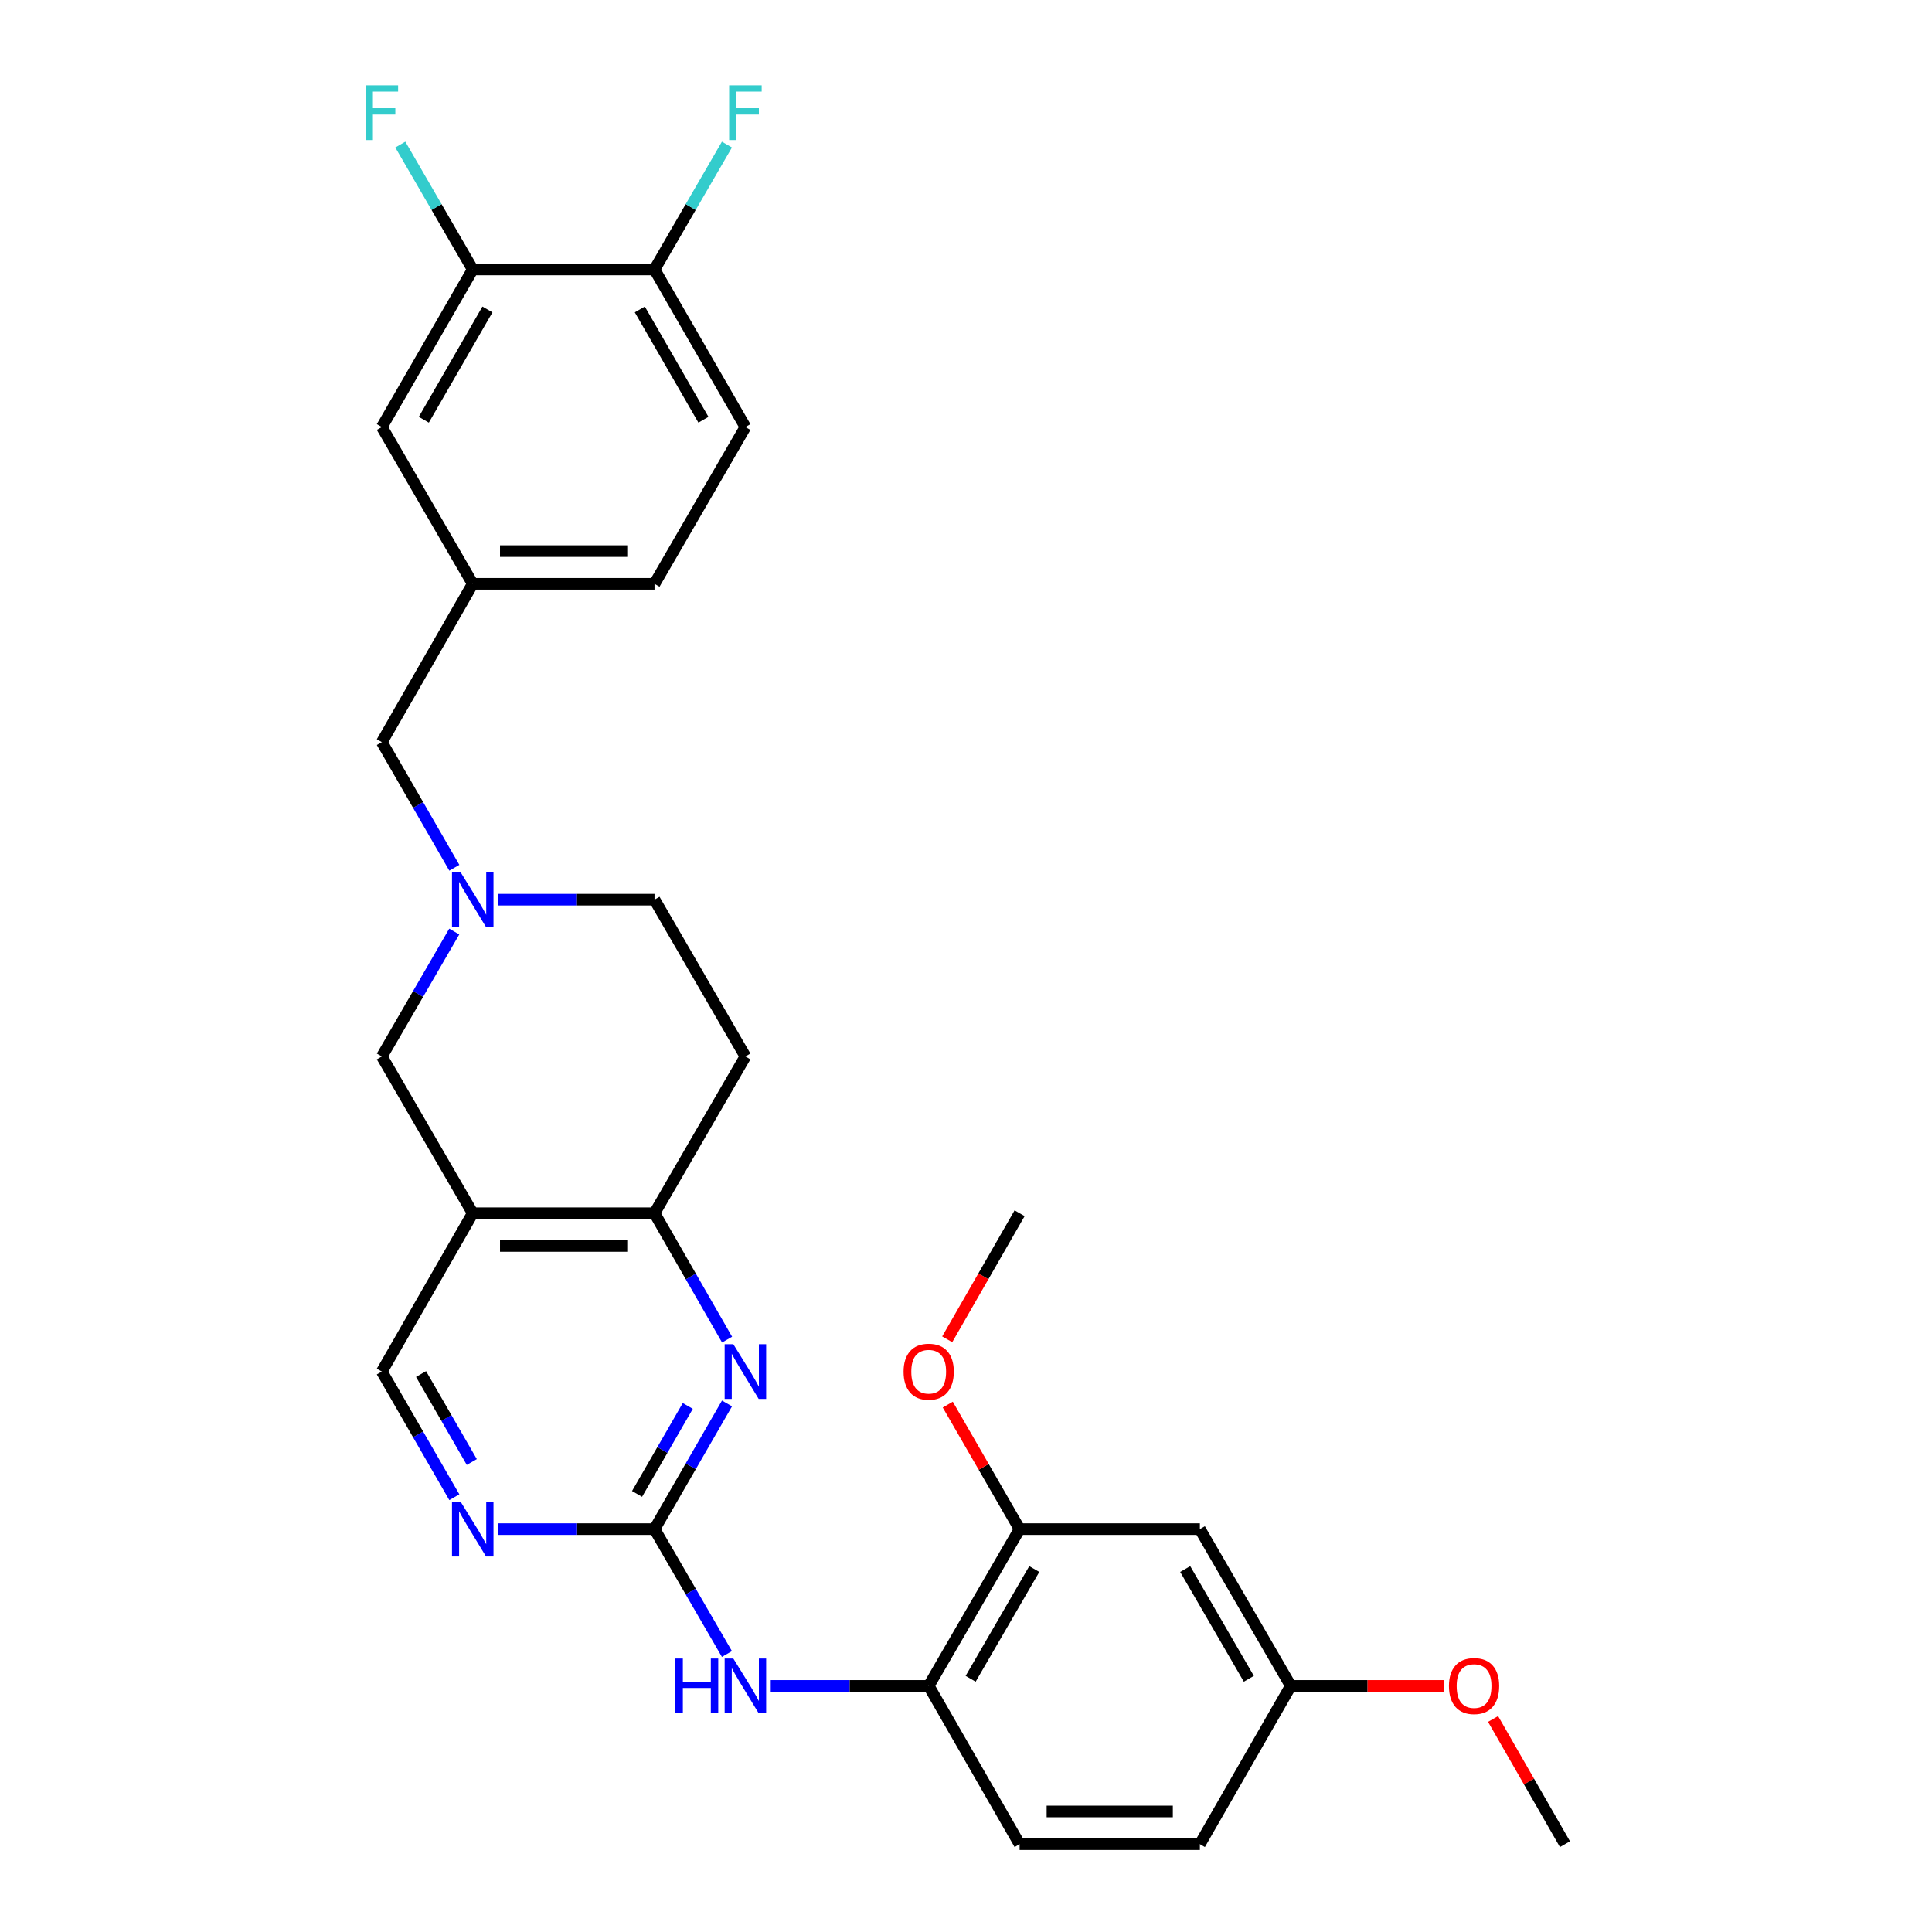 <?xml version='1.0' encoding='iso-8859-1'?>
<svg version='1.1' baseProfile='full'
              xmlns='http://www.w3.org/2000/svg'
                      xmlns:rdkit='http://www.rdkit.org/xml'
                      xmlns:xlink='http://www.w3.org/1999/xlink'
                  xml:space='preserve'
width='1000px' height='1000px' viewBox='0 0 1000 1000'>
<!-- END OF HEADER -->
<rect style='opacity:1.0;fill:#FFFFFF;stroke:none' width='1000' height='1000' x='0' y='0'> </rect>
<path class='bond-0' d='M 338.778,791.464 L 357.537,758.943' style='fill:none;fill-rule:evenodd;stroke:#000000;stroke-width:6px;stroke-linecap:butt;stroke-linejoin:miter;stroke-opacity:1' />
<path class='bond-0' d='M 357.537,758.943 L 376.296,726.422' style='fill:none;fill-rule:evenodd;stroke:#0000FF;stroke-width:6px;stroke-linecap:butt;stroke-linejoin:miter;stroke-opacity:1' />
<path class='bond-0' d='M 329.736,773.245 L 342.867,750.481' style='fill:none;fill-rule:evenodd;stroke:#000000;stroke-width:6px;stroke-linecap:butt;stroke-linejoin:miter;stroke-opacity:1' />
<path class='bond-0' d='M 342.867,750.481 L 355.999,727.716' style='fill:none;fill-rule:evenodd;stroke:#0000FF;stroke-width:6px;stroke-linecap:butt;stroke-linejoin:miter;stroke-opacity:1' />
<path class='bond-4' d='M 338.778,791.464 L 357.516,823.786' style='fill:none;fill-rule:evenodd;stroke:#000000;stroke-width:6px;stroke-linecap:butt;stroke-linejoin:miter;stroke-opacity:1' />
<path class='bond-4' d='M 357.516,823.786 L 376.254,856.109' style='fill:none;fill-rule:evenodd;stroke:#0000FF;stroke-width:6px;stroke-linecap:butt;stroke-linejoin:miter;stroke-opacity:1' />
<path class='bond-5' d='M 338.778,791.464 L 298.281,791.464' style='fill:none;fill-rule:evenodd;stroke:#000000;stroke-width:6px;stroke-linecap:butt;stroke-linejoin:miter;stroke-opacity:1' />
<path class='bond-5' d='M 298.281,791.464 L 257.783,791.464' style='fill:none;fill-rule:evenodd;stroke:#0000FF;stroke-width:6px;stroke-linecap:butt;stroke-linejoin:miter;stroke-opacity:1' />
<path class='bond-2' d='M 376.336,693.387 L 357.557,660.677' style='fill:none;fill-rule:evenodd;stroke:#0000FF;stroke-width:6px;stroke-linecap:butt;stroke-linejoin:miter;stroke-opacity:1' />
<path class='bond-2' d='M 357.557,660.677 L 338.778,627.968' style='fill:none;fill-rule:evenodd;stroke:#000000;stroke-width:6px;stroke-linecap:butt;stroke-linejoin:miter;stroke-opacity:1' />
<path class='bond-1' d='M 244.691,627.968 L 197.638,709.909' style='fill:none;fill-rule:evenodd;stroke:#000000;stroke-width:6px;stroke-linecap:butt;stroke-linejoin:miter;stroke-opacity:1' />
<path class='bond-7' d='M 244.691,627.968 L 197.638,546.817' style='fill:none;fill-rule:evenodd;stroke:#000000;stroke-width:6px;stroke-linecap:butt;stroke-linejoin:miter;stroke-opacity:1' />
<path class='bond-29' d='M 244.691,627.968 L 338.778,627.968' style='fill:none;fill-rule:evenodd;stroke:#000000;stroke-width:6px;stroke-linecap:butt;stroke-linejoin:miter;stroke-opacity:1' />
<path class='bond-29' d='M 258.804,644.904 L 324.665,644.904' style='fill:none;fill-rule:evenodd;stroke:#000000;stroke-width:6px;stroke-linecap:butt;stroke-linejoin:miter;stroke-opacity:1' />
<path class='bond-12' d='M 338.778,627.968 L 385.822,546.817' style='fill:none;fill-rule:evenodd;stroke:#000000;stroke-width:6px;stroke-linecap:butt;stroke-linejoin:miter;stroke-opacity:1' />
<path class='bond-3' d='M 235.121,482.172 L 216.379,514.495' style='fill:none;fill-rule:evenodd;stroke:#0000FF;stroke-width:6px;stroke-linecap:butt;stroke-linejoin:miter;stroke-opacity:1' />
<path class='bond-3' d='M 216.379,514.495 L 197.638,546.817' style='fill:none;fill-rule:evenodd;stroke:#000000;stroke-width:6px;stroke-linecap:butt;stroke-linejoin:miter;stroke-opacity:1' />
<path class='bond-16' d='M 235.163,449.153 L 216.4,416.633' style='fill:none;fill-rule:evenodd;stroke:#0000FF;stroke-width:6px;stroke-linecap:butt;stroke-linejoin:miter;stroke-opacity:1' />
<path class='bond-16' d='M 216.4,416.633 L 197.638,384.112' style='fill:none;fill-rule:evenodd;stroke:#000000;stroke-width:6px;stroke-linecap:butt;stroke-linejoin:miter;stroke-opacity:1' />
<path class='bond-30' d='M 257.783,465.667 L 298.281,465.667' style='fill:none;fill-rule:evenodd;stroke:#0000FF;stroke-width:6px;stroke-linecap:butt;stroke-linejoin:miter;stroke-opacity:1' />
<path class='bond-30' d='M 298.281,465.667 L 338.778,465.667' style='fill:none;fill-rule:evenodd;stroke:#000000;stroke-width:6px;stroke-linecap:butt;stroke-linejoin:miter;stroke-opacity:1' />
<path class='bond-6' d='M 398.934,872.614 L 439.812,872.614' style='fill:none;fill-rule:evenodd;stroke:#0000FF;stroke-width:6px;stroke-linecap:butt;stroke-linejoin:miter;stroke-opacity:1' />
<path class='bond-6' d='M 439.812,872.614 L 480.69,872.614' style='fill:none;fill-rule:evenodd;stroke:#000000;stroke-width:6px;stroke-linecap:butt;stroke-linejoin:miter;stroke-opacity:1' />
<path class='bond-11' d='M 235.163,774.95 L 216.4,742.429' style='fill:none;fill-rule:evenodd;stroke:#0000FF;stroke-width:6px;stroke-linecap:butt;stroke-linejoin:miter;stroke-opacity:1' />
<path class='bond-11' d='M 216.4,742.429 L 197.638,709.909' style='fill:none;fill-rule:evenodd;stroke:#000000;stroke-width:6px;stroke-linecap:butt;stroke-linejoin:miter;stroke-opacity:1' />
<path class='bond-11' d='M 244.204,756.73 L 231.07,733.966' style='fill:none;fill-rule:evenodd;stroke:#0000FF;stroke-width:6px;stroke-linecap:butt;stroke-linejoin:miter;stroke-opacity:1' />
<path class='bond-11' d='M 231.07,733.966 L 217.936,711.201' style='fill:none;fill-rule:evenodd;stroke:#000000;stroke-width:6px;stroke-linecap:butt;stroke-linejoin:miter;stroke-opacity:1' />
<path class='bond-8' d='M 480.69,872.614 L 527.744,791.464' style='fill:none;fill-rule:evenodd;stroke:#000000;stroke-width:6px;stroke-linecap:butt;stroke-linejoin:miter;stroke-opacity:1' />
<path class='bond-8' d='M 502.399,868.937 L 535.337,812.131' style='fill:none;fill-rule:evenodd;stroke:#000000;stroke-width:6px;stroke-linecap:butt;stroke-linejoin:miter;stroke-opacity:1' />
<path class='bond-18' d='M 480.69,872.614 L 527.744,954.545' style='fill:none;fill-rule:evenodd;stroke:#000000;stroke-width:6px;stroke-linecap:butt;stroke-linejoin:miter;stroke-opacity:1' />
<path class='bond-10' d='M 527.744,791.464 L 621.05,791.464' style='fill:none;fill-rule:evenodd;stroke:#000000;stroke-width:6px;stroke-linecap:butt;stroke-linejoin:miter;stroke-opacity:1' />
<path class='bond-25' d='M 527.744,791.464 L 509.154,759.243' style='fill:none;fill-rule:evenodd;stroke:#000000;stroke-width:6px;stroke-linecap:butt;stroke-linejoin:miter;stroke-opacity:1' />
<path class='bond-25' d='M 509.154,759.243 L 490.564,727.023' style='fill:none;fill-rule:evenodd;stroke:#FF0000;stroke-width:6px;stroke-linecap:butt;stroke-linejoin:miter;stroke-opacity:1' />
<path class='bond-9' d='M 244.691,139.475 L 197.638,221.03' style='fill:none;fill-rule:evenodd;stroke:#000000;stroke-width:6px;stroke-linecap:butt;stroke-linejoin:miter;stroke-opacity:1' />
<path class='bond-9' d='M 252.302,160.172 L 219.365,217.26' style='fill:none;fill-rule:evenodd;stroke:#000000;stroke-width:6px;stroke-linecap:butt;stroke-linejoin:miter;stroke-opacity:1' />
<path class='bond-21' d='M 244.691,139.475 L 225.949,107.153' style='fill:none;fill-rule:evenodd;stroke:#000000;stroke-width:6px;stroke-linecap:butt;stroke-linejoin:miter;stroke-opacity:1' />
<path class='bond-21' d='M 225.949,107.153 L 207.208,74.83' style='fill:none;fill-rule:evenodd;stroke:#33CCCC;stroke-width:6px;stroke-linecap:butt;stroke-linejoin:miter;stroke-opacity:1' />
<path class='bond-32' d='M 244.691,139.475 L 338.778,139.475' style='fill:none;fill-rule:evenodd;stroke:#000000;stroke-width:6px;stroke-linecap:butt;stroke-linejoin:miter;stroke-opacity:1' />
<path class='bond-31' d='M 621.05,791.464 L 668.103,872.614' style='fill:none;fill-rule:evenodd;stroke:#000000;stroke-width:6px;stroke-linecap:butt;stroke-linejoin:miter;stroke-opacity:1' />
<path class='bond-31' d='M 613.457,812.131 L 646.394,868.937' style='fill:none;fill-rule:evenodd;stroke:#000000;stroke-width:6px;stroke-linecap:butt;stroke-linejoin:miter;stroke-opacity:1' />
<path class='bond-17' d='M 385.822,546.817 L 338.778,465.667' style='fill:none;fill-rule:evenodd;stroke:#000000;stroke-width:6px;stroke-linecap:butt;stroke-linejoin:miter;stroke-opacity:1' />
<path class='bond-13' d='M 338.778,139.475 L 385.822,221.03' style='fill:none;fill-rule:evenodd;stroke:#000000;stroke-width:6px;stroke-linecap:butt;stroke-linejoin:miter;stroke-opacity:1' />
<path class='bond-13' d='M 331.165,160.171 L 364.095,217.259' style='fill:none;fill-rule:evenodd;stroke:#000000;stroke-width:6px;stroke-linecap:butt;stroke-linejoin:miter;stroke-opacity:1' />
<path class='bond-23' d='M 338.778,139.475 L 357.516,107.152' style='fill:none;fill-rule:evenodd;stroke:#000000;stroke-width:6px;stroke-linecap:butt;stroke-linejoin:miter;stroke-opacity:1' />
<path class='bond-23' d='M 357.516,107.152 L 376.254,74.83' style='fill:none;fill-rule:evenodd;stroke:#33CCCC;stroke-width:6px;stroke-linecap:butt;stroke-linejoin:miter;stroke-opacity:1' />
<path class='bond-14' d='M 197.638,221.03 L 244.691,302.181' style='fill:none;fill-rule:evenodd;stroke:#000000;stroke-width:6px;stroke-linecap:butt;stroke-linejoin:miter;stroke-opacity:1' />
<path class='bond-15' d='M 244.691,302.181 L 197.638,384.112' style='fill:none;fill-rule:evenodd;stroke:#000000;stroke-width:6px;stroke-linecap:butt;stroke-linejoin:miter;stroke-opacity:1' />
<path class='bond-22' d='M 244.691,302.181 L 338.778,302.181' style='fill:none;fill-rule:evenodd;stroke:#000000;stroke-width:6px;stroke-linecap:butt;stroke-linejoin:miter;stroke-opacity:1' />
<path class='bond-22' d='M 258.804,285.245 L 324.665,285.245' style='fill:none;fill-rule:evenodd;stroke:#000000;stroke-width:6px;stroke-linecap:butt;stroke-linejoin:miter;stroke-opacity:1' />
<path class='bond-24' d='M 527.744,954.545 L 621.05,954.545' style='fill:none;fill-rule:evenodd;stroke:#000000;stroke-width:6px;stroke-linecap:butt;stroke-linejoin:miter;stroke-opacity:1' />
<path class='bond-24' d='M 541.74,937.61 L 607.054,937.61' style='fill:none;fill-rule:evenodd;stroke:#000000;stroke-width:6px;stroke-linecap:butt;stroke-linejoin:miter;stroke-opacity:1' />
<path class='bond-19' d='M 385.822,221.03 L 338.778,302.181' style='fill:none;fill-rule:evenodd;stroke:#000000;stroke-width:6px;stroke-linecap:butt;stroke-linejoin:miter;stroke-opacity:1' />
<path class='bond-20' d='M 668.103,872.614 L 621.05,954.545' style='fill:none;fill-rule:evenodd;stroke:#000000;stroke-width:6px;stroke-linecap:butt;stroke-linejoin:miter;stroke-opacity:1' />
<path class='bond-26' d='M 668.103,872.614 L 707.852,872.614' style='fill:none;fill-rule:evenodd;stroke:#000000;stroke-width:6px;stroke-linecap:butt;stroke-linejoin:miter;stroke-opacity:1' />
<path class='bond-26' d='M 707.852,872.614 L 747.6,872.614' style='fill:none;fill-rule:evenodd;stroke:#FF0000;stroke-width:6px;stroke-linecap:butt;stroke-linejoin:miter;stroke-opacity:1' />
<path class='bond-27' d='M 490.27,693.226 L 509.007,660.597' style='fill:none;fill-rule:evenodd;stroke:#FF0000;stroke-width:6px;stroke-linecap:butt;stroke-linejoin:miter;stroke-opacity:1' />
<path class='bond-27' d='M 509.007,660.597 L 527.744,627.968' style='fill:none;fill-rule:evenodd;stroke:#000000;stroke-width:6px;stroke-linecap:butt;stroke-linejoin:miter;stroke-opacity:1' />
<path class='bond-28' d='M 772.803,889.736 L 791.409,922.141' style='fill:none;fill-rule:evenodd;stroke:#FF0000;stroke-width:6px;stroke-linecap:butt;stroke-linejoin:miter;stroke-opacity:1' />
<path class='bond-28' d='M 791.409,922.141 L 810.015,954.545' style='fill:none;fill-rule:evenodd;stroke:#000000;stroke-width:6px;stroke-linecap:butt;stroke-linejoin:miter;stroke-opacity:1' />
<path  class='atom-1' d='M 379.562 695.749
L 388.842 710.749
Q 389.762 712.229, 391.242 714.909
Q 392.722 717.589, 392.802 717.749
L 392.802 695.749
L 396.562 695.749
L 396.562 724.069
L 392.682 724.069
L 382.722 707.669
Q 381.562 705.749, 380.322 703.549
Q 379.122 701.349, 378.762 700.669
L 378.762 724.069
L 375.082 724.069
L 375.082 695.749
L 379.562 695.749
' fill='#0000FF'/>
<path  class='atom-4' d='M 238.431 451.507
L 247.711 466.507
Q 248.631 467.987, 250.111 470.667
Q 251.591 473.347, 251.671 473.507
L 251.671 451.507
L 255.431 451.507
L 255.431 479.827
L 251.551 479.827
L 241.591 463.427
Q 240.431 461.507, 239.191 459.307
Q 237.991 457.107, 237.631 456.427
L 237.631 479.827
L 233.951 479.827
L 233.951 451.507
L 238.431 451.507
' fill='#0000FF'/>
<path  class='atom-5' d='M 349.602 858.454
L 353.442 858.454
L 353.442 870.494
L 367.922 870.494
L 367.922 858.454
L 371.762 858.454
L 371.762 886.774
L 367.922 886.774
L 367.922 873.694
L 353.442 873.694
L 353.442 886.774
L 349.602 886.774
L 349.602 858.454
' fill='#0000FF'/>
<path  class='atom-5' d='M 379.562 858.454
L 388.842 873.454
Q 389.762 874.934, 391.242 877.614
Q 392.722 880.294, 392.802 880.454
L 392.802 858.454
L 396.562 858.454
L 396.562 886.774
L 392.682 886.774
L 382.722 870.374
Q 381.562 868.454, 380.322 866.254
Q 379.122 864.054, 378.762 863.374
L 378.762 886.774
L 375.082 886.774
L 375.082 858.454
L 379.562 858.454
' fill='#0000FF'/>
<path  class='atom-6' d='M 238.431 777.304
L 247.711 792.304
Q 248.631 793.784, 250.111 796.464
Q 251.591 799.144, 251.671 799.304
L 251.671 777.304
L 255.431 777.304
L 255.431 805.624
L 251.551 805.624
L 241.591 789.224
Q 240.431 787.304, 239.191 785.104
Q 237.991 782.904, 237.631 782.224
L 237.631 805.624
L 233.951 805.624
L 233.951 777.304
L 238.431 777.304
' fill='#0000FF'/>
<path  class='atom-22' d='M 189.218 44.165
L 206.058 44.165
L 206.058 47.405
L 193.018 47.405
L 193.018 56.005
L 204.618 56.005
L 204.618 59.285
L 193.018 59.285
L 193.018 72.485
L 189.218 72.485
L 189.218 44.165
' fill='#33CCCC'/>
<path  class='atom-24' d='M 377.402 44.165
L 394.242 44.165
L 394.242 47.405
L 381.202 47.405
L 381.202 56.005
L 392.802 56.005
L 392.802 59.285
L 381.202 59.285
L 381.202 72.485
L 377.402 72.485
L 377.402 44.165
' fill='#33CCCC'/>
<path  class='atom-26' d='M 467.69 709.989
Q 467.69 703.189, 471.05 699.389
Q 474.41 695.589, 480.69 695.589
Q 486.97 695.589, 490.33 699.389
Q 493.69 703.189, 493.69 709.989
Q 493.69 716.869, 490.29 720.789
Q 486.89 724.669, 480.69 724.669
Q 474.45 724.669, 471.05 720.789
Q 467.69 716.909, 467.69 709.989
M 480.69 721.469
Q 485.01 721.469, 487.33 718.589
Q 489.69 715.669, 489.69 709.989
Q 489.69 704.429, 487.33 701.629
Q 485.01 698.789, 480.69 698.789
Q 476.37 698.789, 474.01 701.589
Q 471.69 704.389, 471.69 709.989
Q 471.69 715.709, 474.01 718.589
Q 476.37 721.469, 480.69 721.469
' fill='#FF0000'/>
<path  class='atom-27' d='M 749.972 872.694
Q 749.972 865.894, 753.332 862.094
Q 756.692 858.294, 762.972 858.294
Q 769.252 858.294, 772.612 862.094
Q 775.972 865.894, 775.972 872.694
Q 775.972 879.574, 772.572 883.494
Q 769.172 887.374, 762.972 887.374
Q 756.732 887.374, 753.332 883.494
Q 749.972 879.614, 749.972 872.694
M 762.972 884.174
Q 767.292 884.174, 769.612 881.294
Q 771.972 878.374, 771.972 872.694
Q 771.972 867.134, 769.612 864.334
Q 767.292 861.494, 762.972 861.494
Q 758.652 861.494, 756.292 864.294
Q 753.972 867.094, 753.972 872.694
Q 753.972 878.414, 756.292 881.294
Q 758.652 884.174, 762.972 884.174
' fill='#FF0000'/>
</svg>
